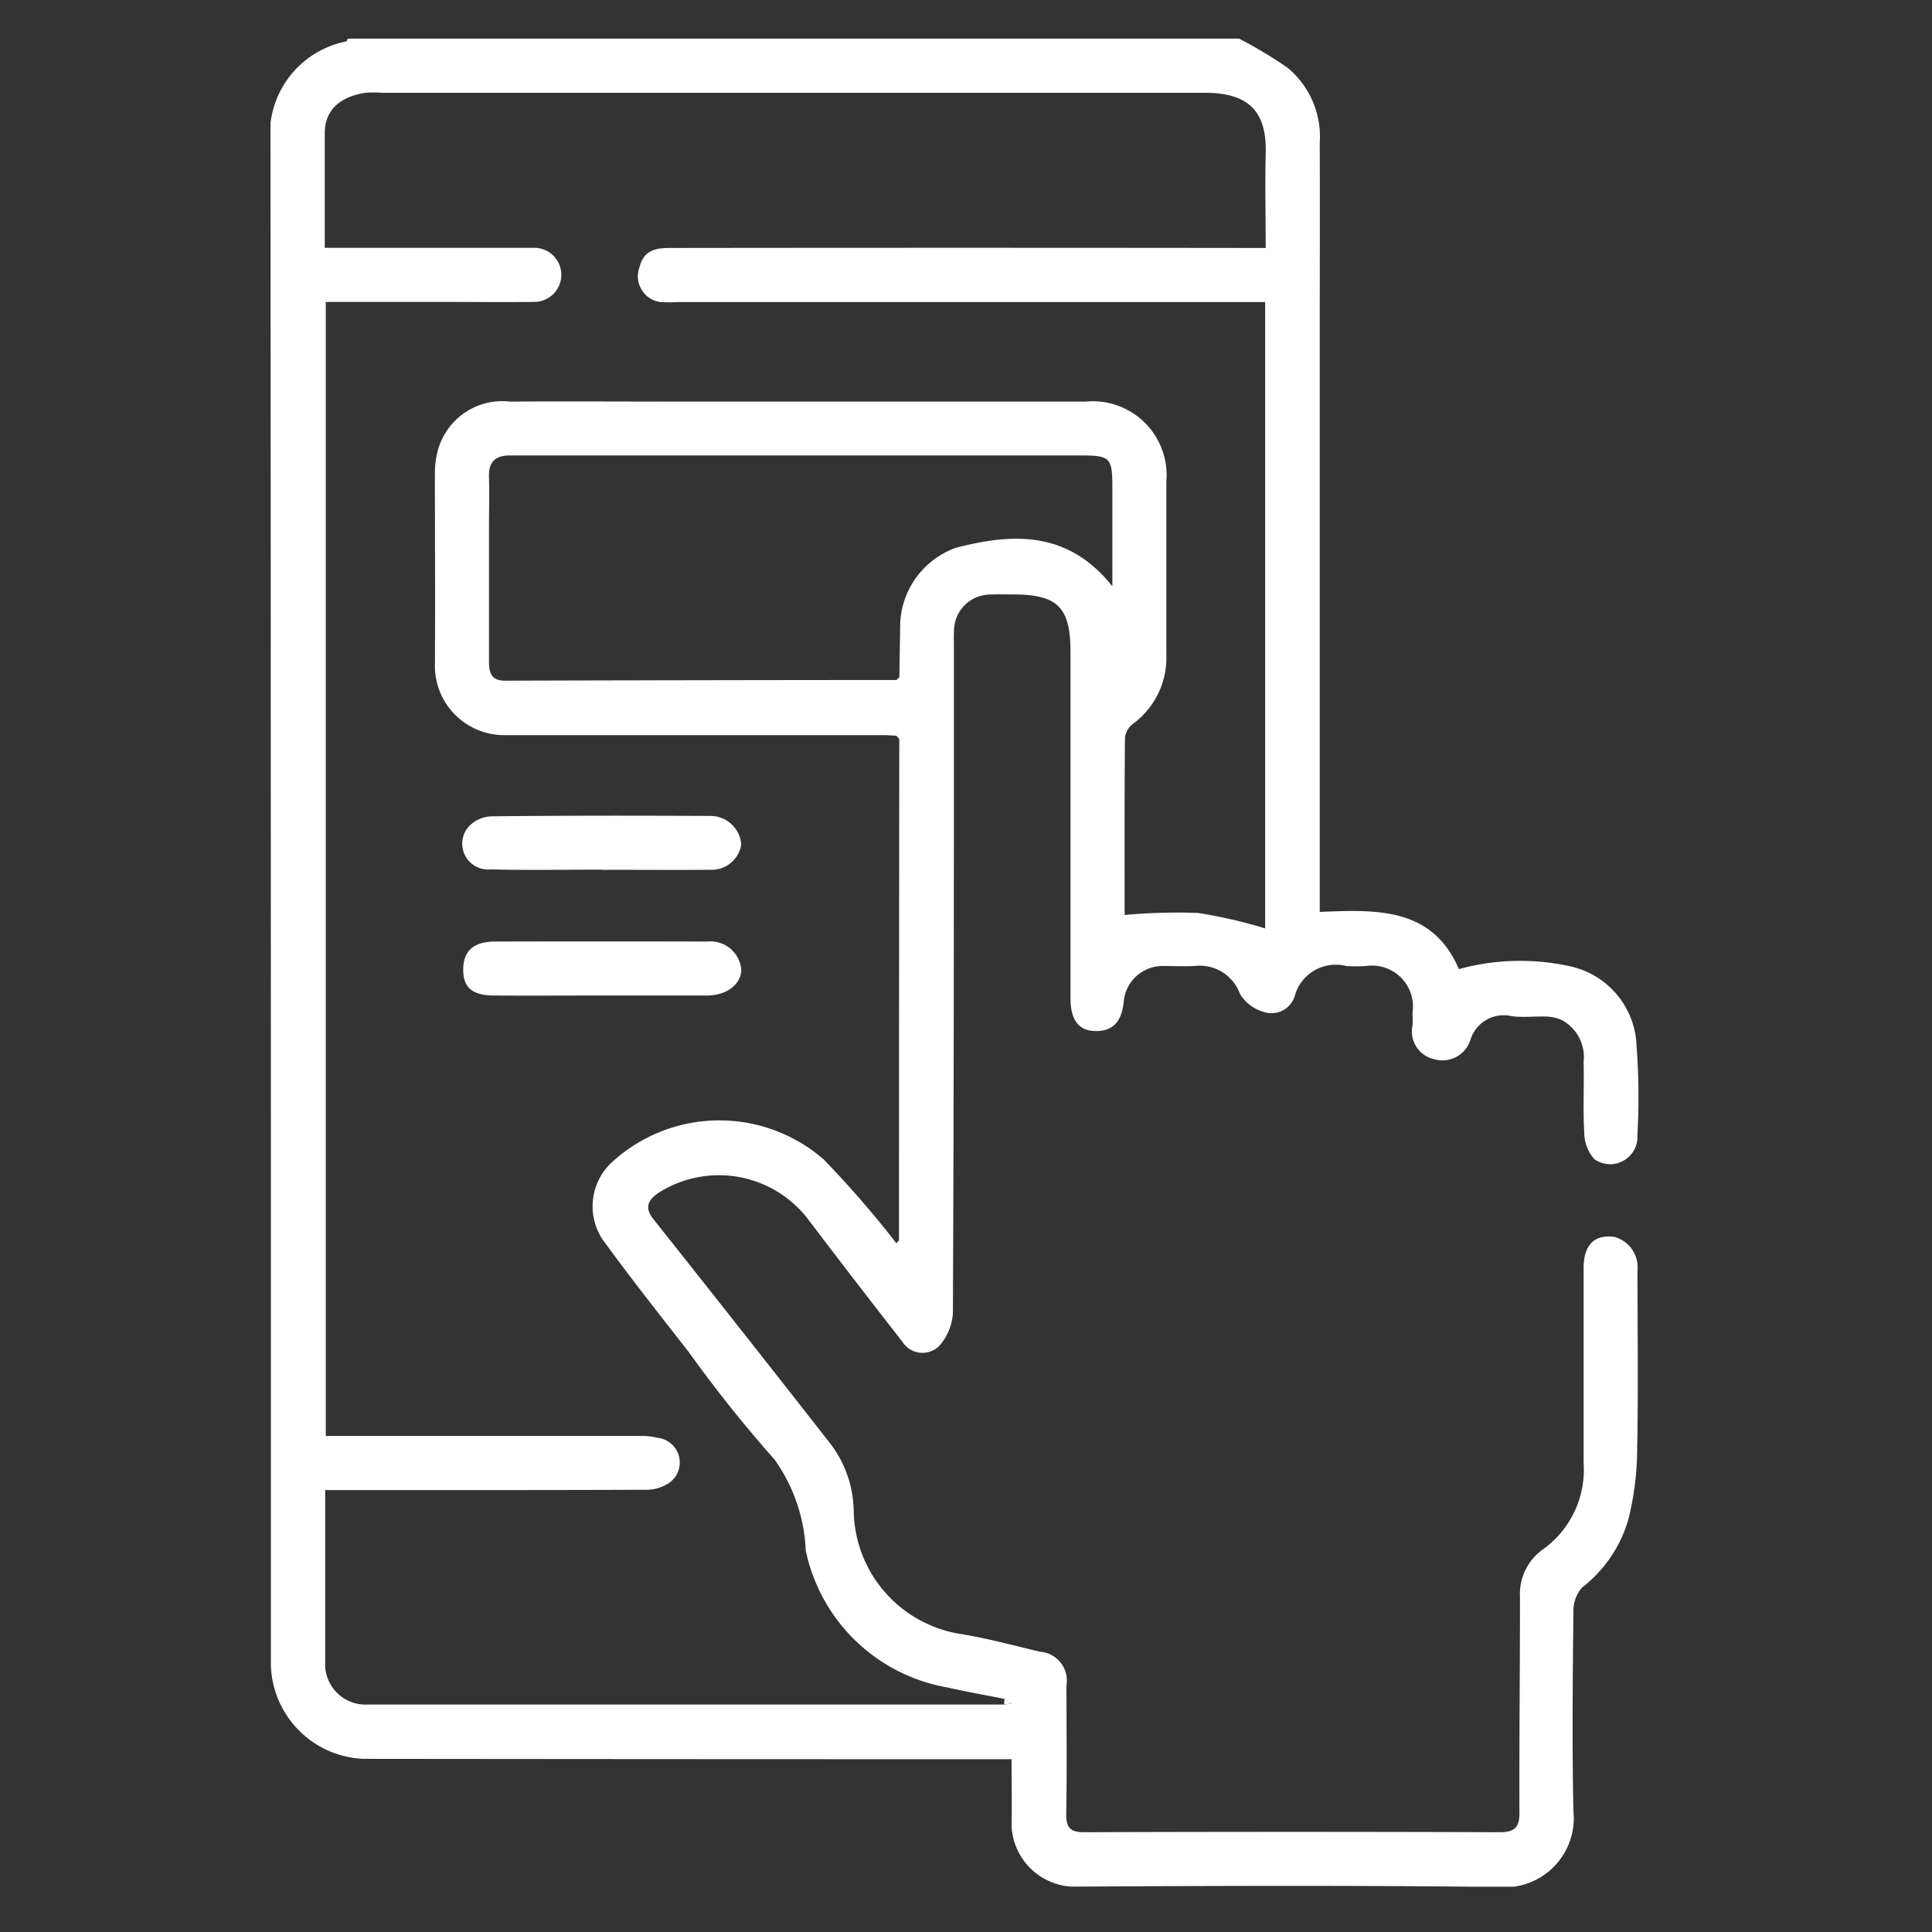 <svg xmlns="http://www.w3.org/2000/svg" xmlns:xlink="http://www.w3.org/1999/xlink" width="50" height="50" viewBox="0 0 50 50">
  <rect x="0" y="0" width="50" height="50" fill="#333333" stroke="none"/>
  <defs>
    <clipPath id="clip-path">
      <rect id="Rectangle_250" data-name="Rectangle 250" width="35.402" height="47.828" fill="#fff"/>
    </clipPath>
  </defs>
  <g id="Group_654" data-name="Group 654" transform="translate(-123 -451)">
    <rect id="Rectangle_241" data-name="Rectangle 241" width="50" height="50" transform="translate(123 451)" fill="none"/>
    <g id="Group_384" data-name="Group 384" transform="translate(130 452)">
      <g id="Group_383" data-name="Group 383" clip-path="url(#clip-path)">
        <path id="Path_954" data-name="Path 954" d="M25.07,0a12.038,12.038,0,0,1,1.248.75A2.318,2.318,0,0,1,27.155,2.7c.006,1.665,0,3.33,0,5V22.6c1.459-.059,2.916-.129,3.6,1.481a5.986,5.986,0,0,1,2.911-.066,2.187,2.187,0,0,1,1.689,2.074,17.309,17.309,0,0,1,.021,2.286.707.707,0,0,1-1.117.622A1.062,1.062,0,0,1,34,28.3c-.036-.6,0-1.213-.016-1.82a1.085,1.085,0,0,0-.546-1.07,1,1,0,0,0-.385-.1c-.311-.014-.627.028-.933-.012a.9.9,0,0,0-1.07.628.761.761,0,0,1-.935.486.738.738,0,0,1-.559-.877c.01-.108,0-.218,0-.327A1.061,1.061,0,0,0,28.353,24a3.806,3.806,0,0,1-.513,0,1.1,1.1,0,0,0-1.331.774.628.628,0,0,1-.771.424,1.066,1.066,0,0,1-.646-.471A1.107,1.107,0,0,0,23.913,24c-.264.013-.529,0-.794,0a1.012,1.012,0,0,0-1.038.938c-.059.534-.309.771-.784.743-.388-.023-.591-.3-.592-.833q0-4.482,0-8.964c0-1.173-.33-1.5-1.5-1.5-.218,0-.437-.008-.654.006a.94.94,0,0,0-.856.844c-.015.186-.008.373-.008.56,0,5.727,0,11.454-.026,17.181a1.419,1.419,0,0,1-.344.847.613.613,0,0,1-.958-.09c-.816-1.047-1.629-2.1-2.428-3.154a2.906,2.906,0,0,0-3.9-.7c-.308.217-.334.414-.1.7Q12.2,33.434,14.441,36.3a2.946,2.946,0,0,1,.653,1.794,3.277,3.277,0,0,0,2.752,3.191c.7.111,1.382.3,2.072.462a.748.748,0,0,1,.682.873c0,1.105.014,2.21-.006,3.315-.007.364.1.484.474.483q5.37-.019,10.74,0c.376,0,.517-.112.515-.5-.008-1.867.016-3.734.014-5.6a1.41,1.41,0,0,1,.576-1.207,2.534,2.534,0,0,0,1.071-2.25c0-1.681,0-3.362,0-5.042,0-.605.282-.877.794-.808a.812.812,0,0,1,.6.862c0,1.541.023,3.082-.008,4.622a7.542,7.542,0,0,1-.236,1.855,3.436,3.436,0,0,1-1.194,1.738.923.923,0,0,0-.22.642c-.018,1.712-.037,3.424,0,5.135a1.792,1.792,0,0,1-1.963,1.97c-3.673-.043-7.347-.03-11.02-.009a1.65,1.65,0,0,1-1.558-1.575c.012-.557,0-1.115,0-1.723h-.52q-8.125,0-16.25-.009A2.5,2.5,0,0,1,.01,42.074Q.013,22.419,0,2.763A2.451,2.451,0,0,1,1.958.073C1.978.066,1.986.025,2,0ZM16.2,16.6l.075-.074c.007-.466.016-.932.022-1.4a2.177,2.177,0,0,1,1.451-1.952c1.468-.378,2.892-.444,4.04,1,0-.92,0-1.736,0-2.552,0-.777-.055-.835-.806-.835H6.189c-.358,0-.545.161-.534.541.013.451,0,.9,0,1.353,0,1.135,0,2.27,0,3.405,0,.274.023.531.413.53q5.062-.015,10.124-.018M16.266,31.1q0-6.489.007-12.978l-.077-.082c-.109-.005-.217-.015-.326-.015q-4.927,0-9.854,0a1.794,1.794,0,0,1-1.761-1.772c.012-1.665,0-3.331,0-5a2.182,2.182,0,0,1,.061-.535A1.73,1.73,0,0,1,6.2,9.393c1.432-.009,2.864,0,4.3,0q5.3,0,10.6,0a1.912,1.912,0,0,1,2.085,2.07c0,1.494,0,2.988,0,4.482a2.125,2.125,0,0,1-.862,1.787.531.531,0,0,0-.209.348c-.014,1.555-.009,3.11-.009,4.6a14.848,14.848,0,0,1,1.9-.053,12.625,12.625,0,0,1,1.737.4V6.817H10.557a3.853,3.853,0,0,1-.467,0,.672.672,0,0,1-.54-.9c.127-.515.524-.5.9-.5q7.4-.009,14.8,0h.506c0-.852-.019-1.646,0-2.439.031-1.039-.387-1.578-1.574-1.577q-10.648,0-21.3,0a2.89,2.89,0,0,0-.42,0c-.559.083-1.054.366-1.057,1.045,0,.976,0,1.953,0,2.967h.522c1.635,0,3.269,0,4.9,0a.7.7,0,1,1,0,1.4c-.825.01-1.65,0-2.475,0H1.431V36.163h.54q3.783,0,7.566,0a1.831,1.831,0,0,1,.5.051.642.642,0,0,1,.267,1.172,1.079,1.079,0,0,1-.636.169c-2.584.011-5.168.007-7.752.007h-.5c0,1.53,0,2.991,0,4.452a1.044,1.044,0,0,0,1.081,1.1q8.243,0,16.485,0l.2-.03-.187-.117c-.487-.1-.977-.18-1.46-.293a4.542,4.542,0,0,1-3.683-3.551,4.357,4.357,0,0,0-.807-2.35,34.784,34.784,0,0,1-2.224-2.787c-.721-.926-1.452-1.846-2.143-2.794a1.554,1.554,0,0,1,.2-2.151,4.111,4.111,0,0,1,5.441-.033,26.342,26.342,0,0,1,1.879,2.167l.071-.079" transform="translate(0)" fill="#fff"/>
        <path id="Path_955" data-name="Path 955" d="M152.217,344.608l.008-.147.187.117-.2.03" transform="translate(-133.23 -301.495)" fill="#fff"/>
        <path id="Path_956" data-name="Path 956" d="M129.852,132.592l.075-.074-.075.074" transform="translate(-113.655 -115.988)" fill="#fff"/>
        <path id="Path_957" data-name="Path 957" d="M129.928,144.676l-.077-.082.077.082" transform="translate(-113.654 -126.558)" fill="#fff"/>
        <path id="Path_958" data-name="Path 958" d="M129.835,249.371l.071-.079-.071.079" transform="translate(-113.64 -218.197)" fill="#fff"/>
        <path id="Path_959" data-name="Path 959" d="M43.56,188.694c-.917,0-1.833.006-2.75,0-.589,0-.82-.208-.815-.684s.278-.711.82-.713q2.75-.007,5.5,0a.8.8,0,0,1,.876.724c0,.379-.374.671-.881.673-.917,0-1.833,0-2.75,0" transform="translate(-35.007 -163.93)" fill="#fff"/>
        <path id="Path_960" data-name="Path 960" d="M43.374,162.6c-.964,0-1.929.018-2.892-.006a.668.668,0,0,1-.575-1.089.846.846,0,0,1,.585-.284c1.9-.022,3.795-.019,5.692-.011a.8.8,0,0,1,.793.737.774.774,0,0,1-.8.657c-.933.007-1.866,0-2.8,0v0" transform="translate(-34.793 -141.094)" fill="#fff"/>
      </g>
    </g>
  </g>
</svg>
